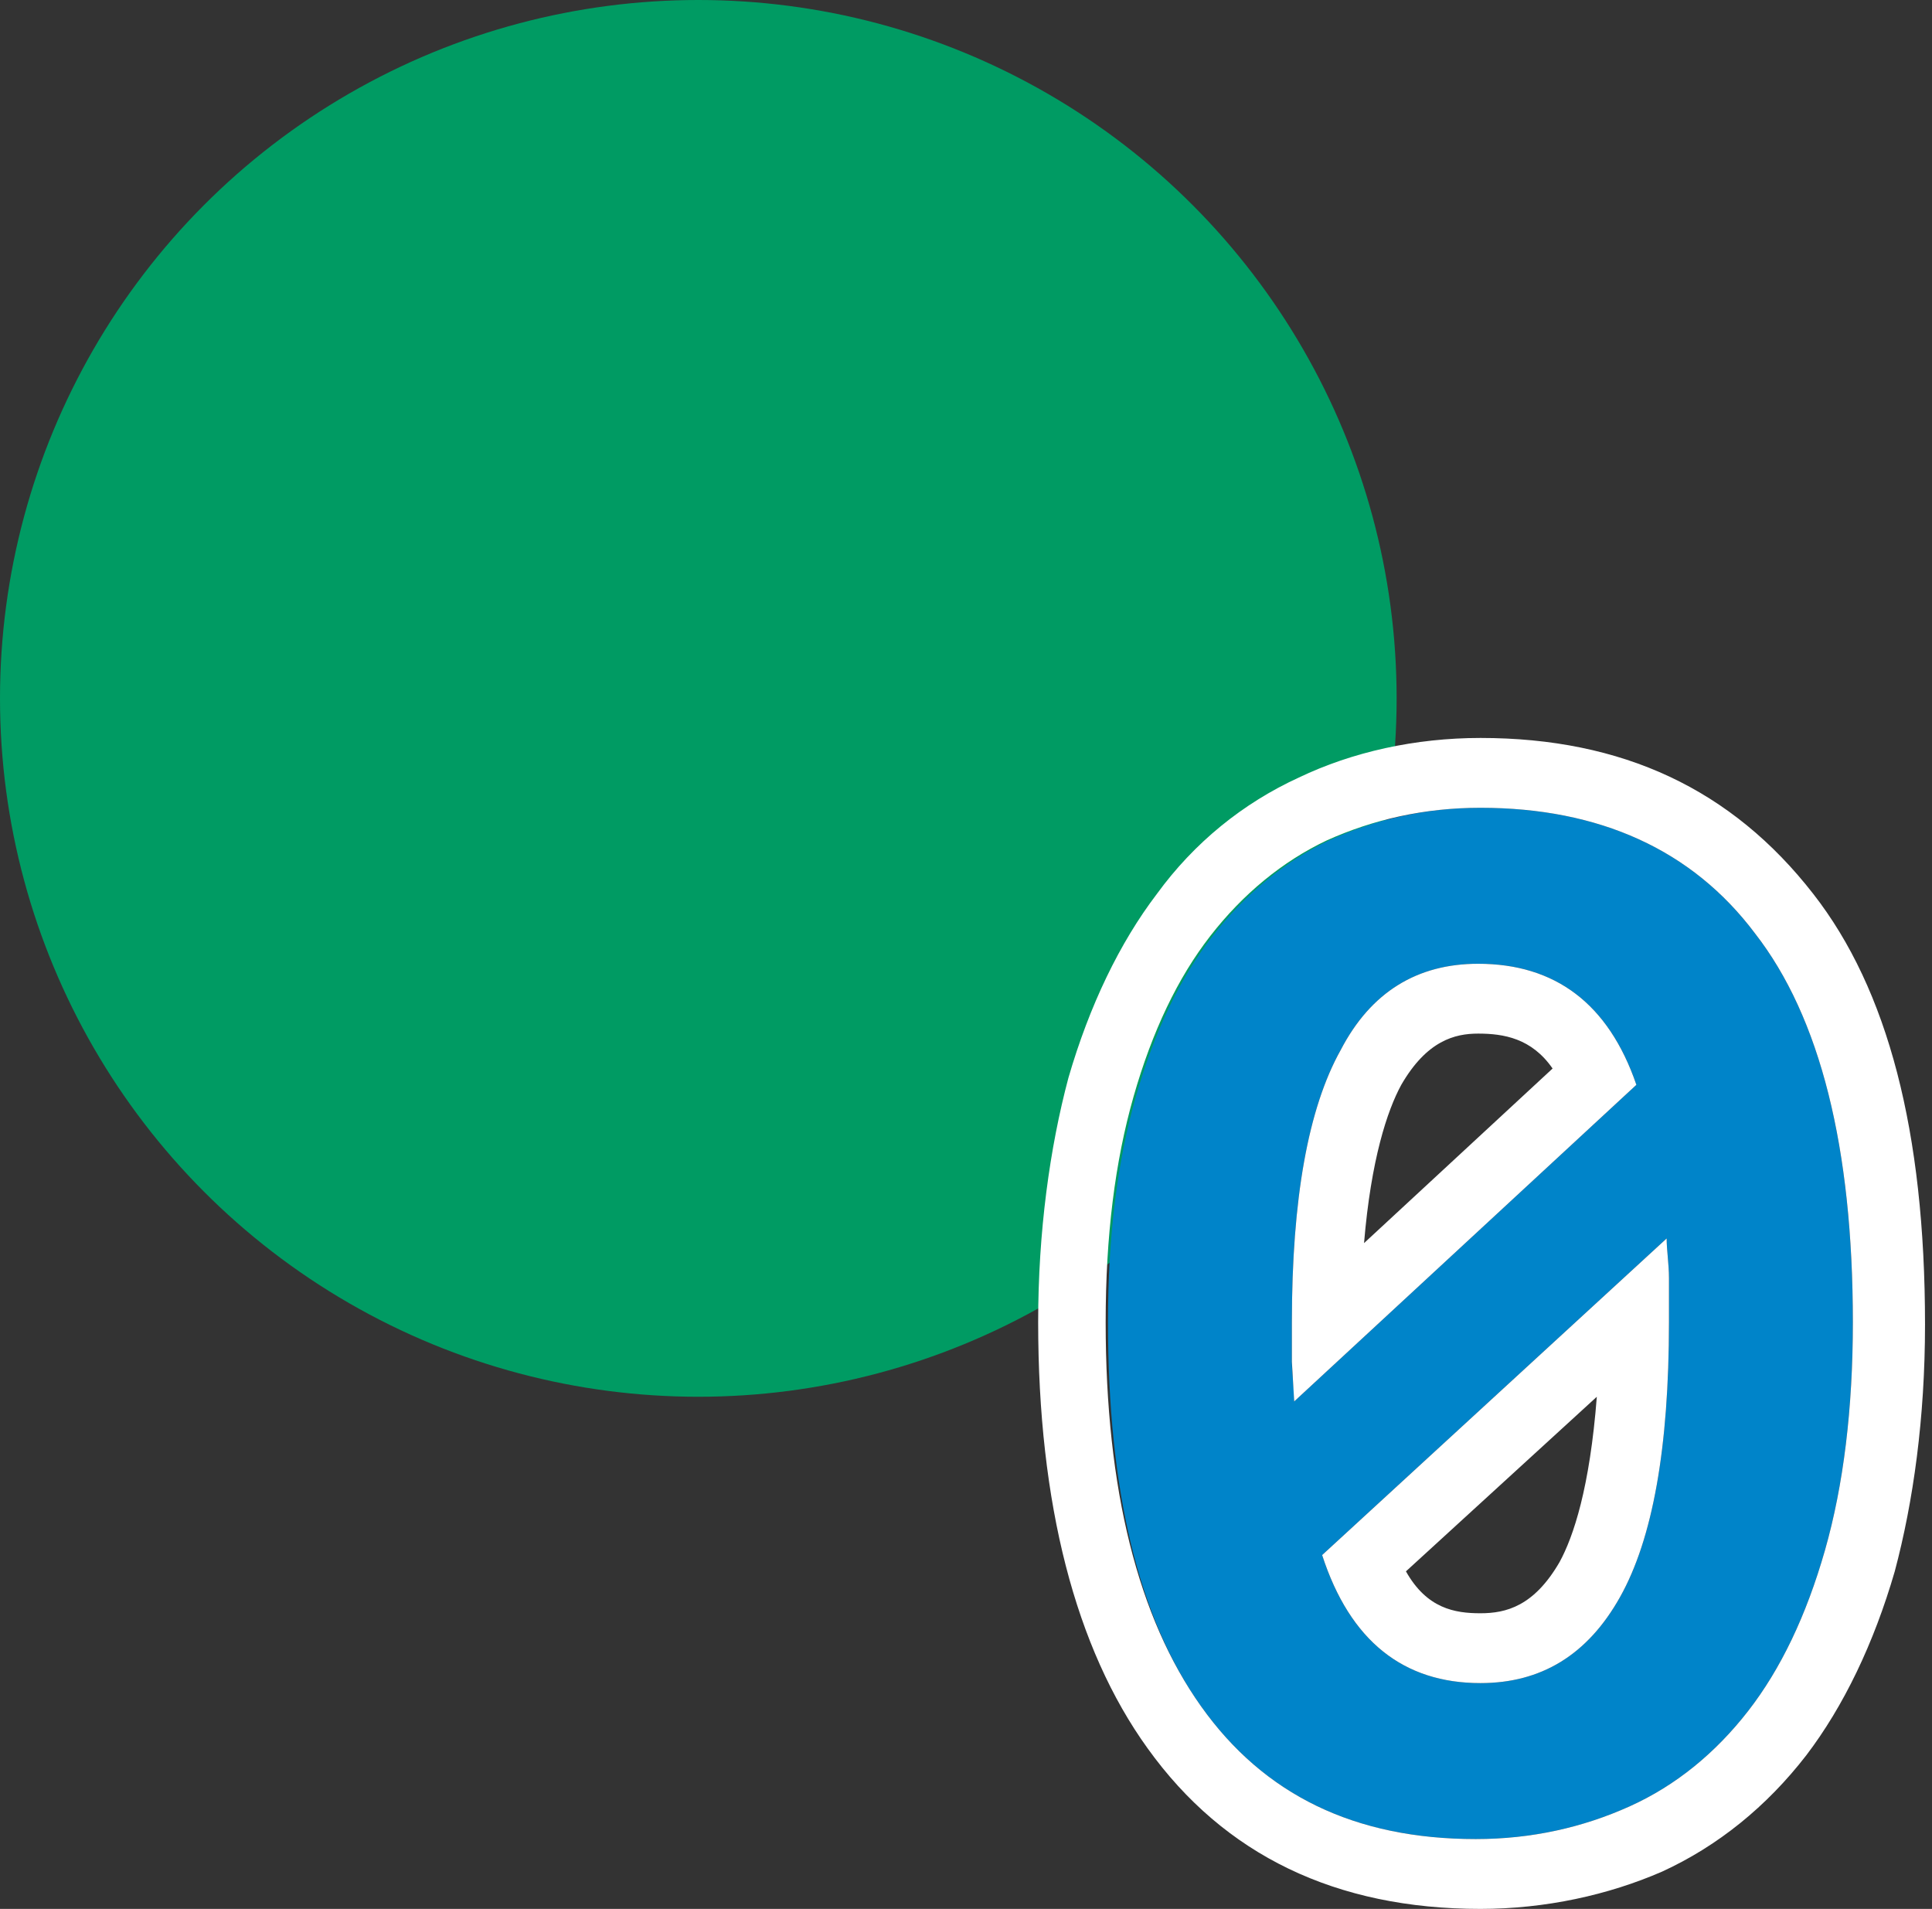 <svg xmlns="http://www.w3.org/2000/svg" viewBox="0 0 83 82" enable-background="new 0 0 83 82"><rect x="0" y="0" width="83" height="82" fill="#333333" stroke="none"/><style type="text/css">.st0{fill:#009B63;} .st1{fill:#0084C9;} .st2{fill:#FFFFFF;}</style><circle id="img_area" class="st0" cx="30" cy="30" r="30"/><path class="st1" d="M47.6 56.8c0-3.7.4-6.9 1.2-9.7.8-2.8 1.9-5.1 3.3-6.9 1.4-1.8 3.1-3.2 5-4.1 2-.9 4.1-1.4 6.5-1.4 5.1 0 9.1 1.8 11.8 5.4 2.8 3.6 4.2 9.2 4.2 16.7 0 3.7-.4 7-1.2 9.8-.8 2.8-1.9 5.1-3.3 6.9-1.4 1.8-3.1 3.2-5.1 4.1-2 .9-4.2 1.4-6.6 1.4-5.2 0-9.1-1.9-11.8-5.7-2.7-3.8-4-9.3-4-16.5zm7.9 0v1.7c0 .5.1 1.1.1 1.7l14.7-13.6c-1.2-3.5-3.5-5.2-6.8-5.2-2.6 0-4.6 1.2-5.9 3.7-1.4 2.5-2.1 6.4-2.1 11.7zm16.2 0v-1.9c0-.6-.1-1.2-.1-1.7l-14.8 13.6c1.2 3.7 3.5 5.5 6.8 5.5 2.6 0 4.6-1.2 6-3.7 1.4-2.5 2.1-6.4 2.1-11.8z"/><path class="st2" d="M63.6 34.7c5.1 0 9.1 1.8 11.8 5.4 2.8 3.6 4.2 9.2 4.2 16.7 0 3.7-.4 7-1.2 9.8-.8 2.8-1.9 5.1-3.3 6.9-1.4 1.8-3.1 3.2-5.1 4.1-2 .9-4.2 1.4-6.6 1.4-5.2 0-9.1-1.9-11.8-5.7-2.7-3.8-4.1-9.3-4.1-16.5 0-3.7.4-6.9 1.2-9.7.8-2.8 1.9-5.1 3.3-6.9 1.4-1.8 3.1-3.2 5-4.1 2-.9 4.2-1.4 6.6-1.4m-8 25.5l14.7-13.6c-1.2-3.5-3.5-5.2-6.8-5.2-2.6 0-4.6 1.2-5.9 3.7-1.4 2.5-2.1 6.4-2.1 11.7v1.7l.1 1.7m8 12.1c2.6 0 4.6-1.2 6-3.7 1.4-2.5 2.1-6.4 2.1-11.8v-1.9c0-.6-.1-1.2-.1-1.7l-14.8 13.6c1.2 3.7 3.5 5.5 6.8 5.5m0-40.6c-2.8 0-5.5.6-7.8 1.7-2.4 1.1-4.5 2.8-6.1 5-1.6 2.1-2.9 4.8-3.8 7.9-.8 3-1.3 6.6-1.3 10.5 0 7.8 1.6 14 4.7 18.3 3.3 4.6 8.1 6.9 14.3 6.9 2.8 0 5.5-.6 7.8-1.6 2.4-1.1 4.5-2.8 6.2-5 1.6-2.1 2.9-4.8 3.8-7.9.8-3 1.3-6.6 1.3-10.6 0-8.3-1.6-14.4-4.8-18.5-3.5-4.5-8.2-6.7-14.3-6.7zm-5 21.7c.3-3.6 1-5.7 1.6-6.8 1.1-1.9 2.3-2.2 3.3-2.2 1.1 0 2.3.2 3.2 1.5l-8.1 7.5zm1.8 14.1l8.2-7.5c-.3 3.9-1 6-1.6 7.1-1.1 1.9-2.3 2.2-3.4 2.2s-2.3-.2-3.2-1.8z"/></svg>